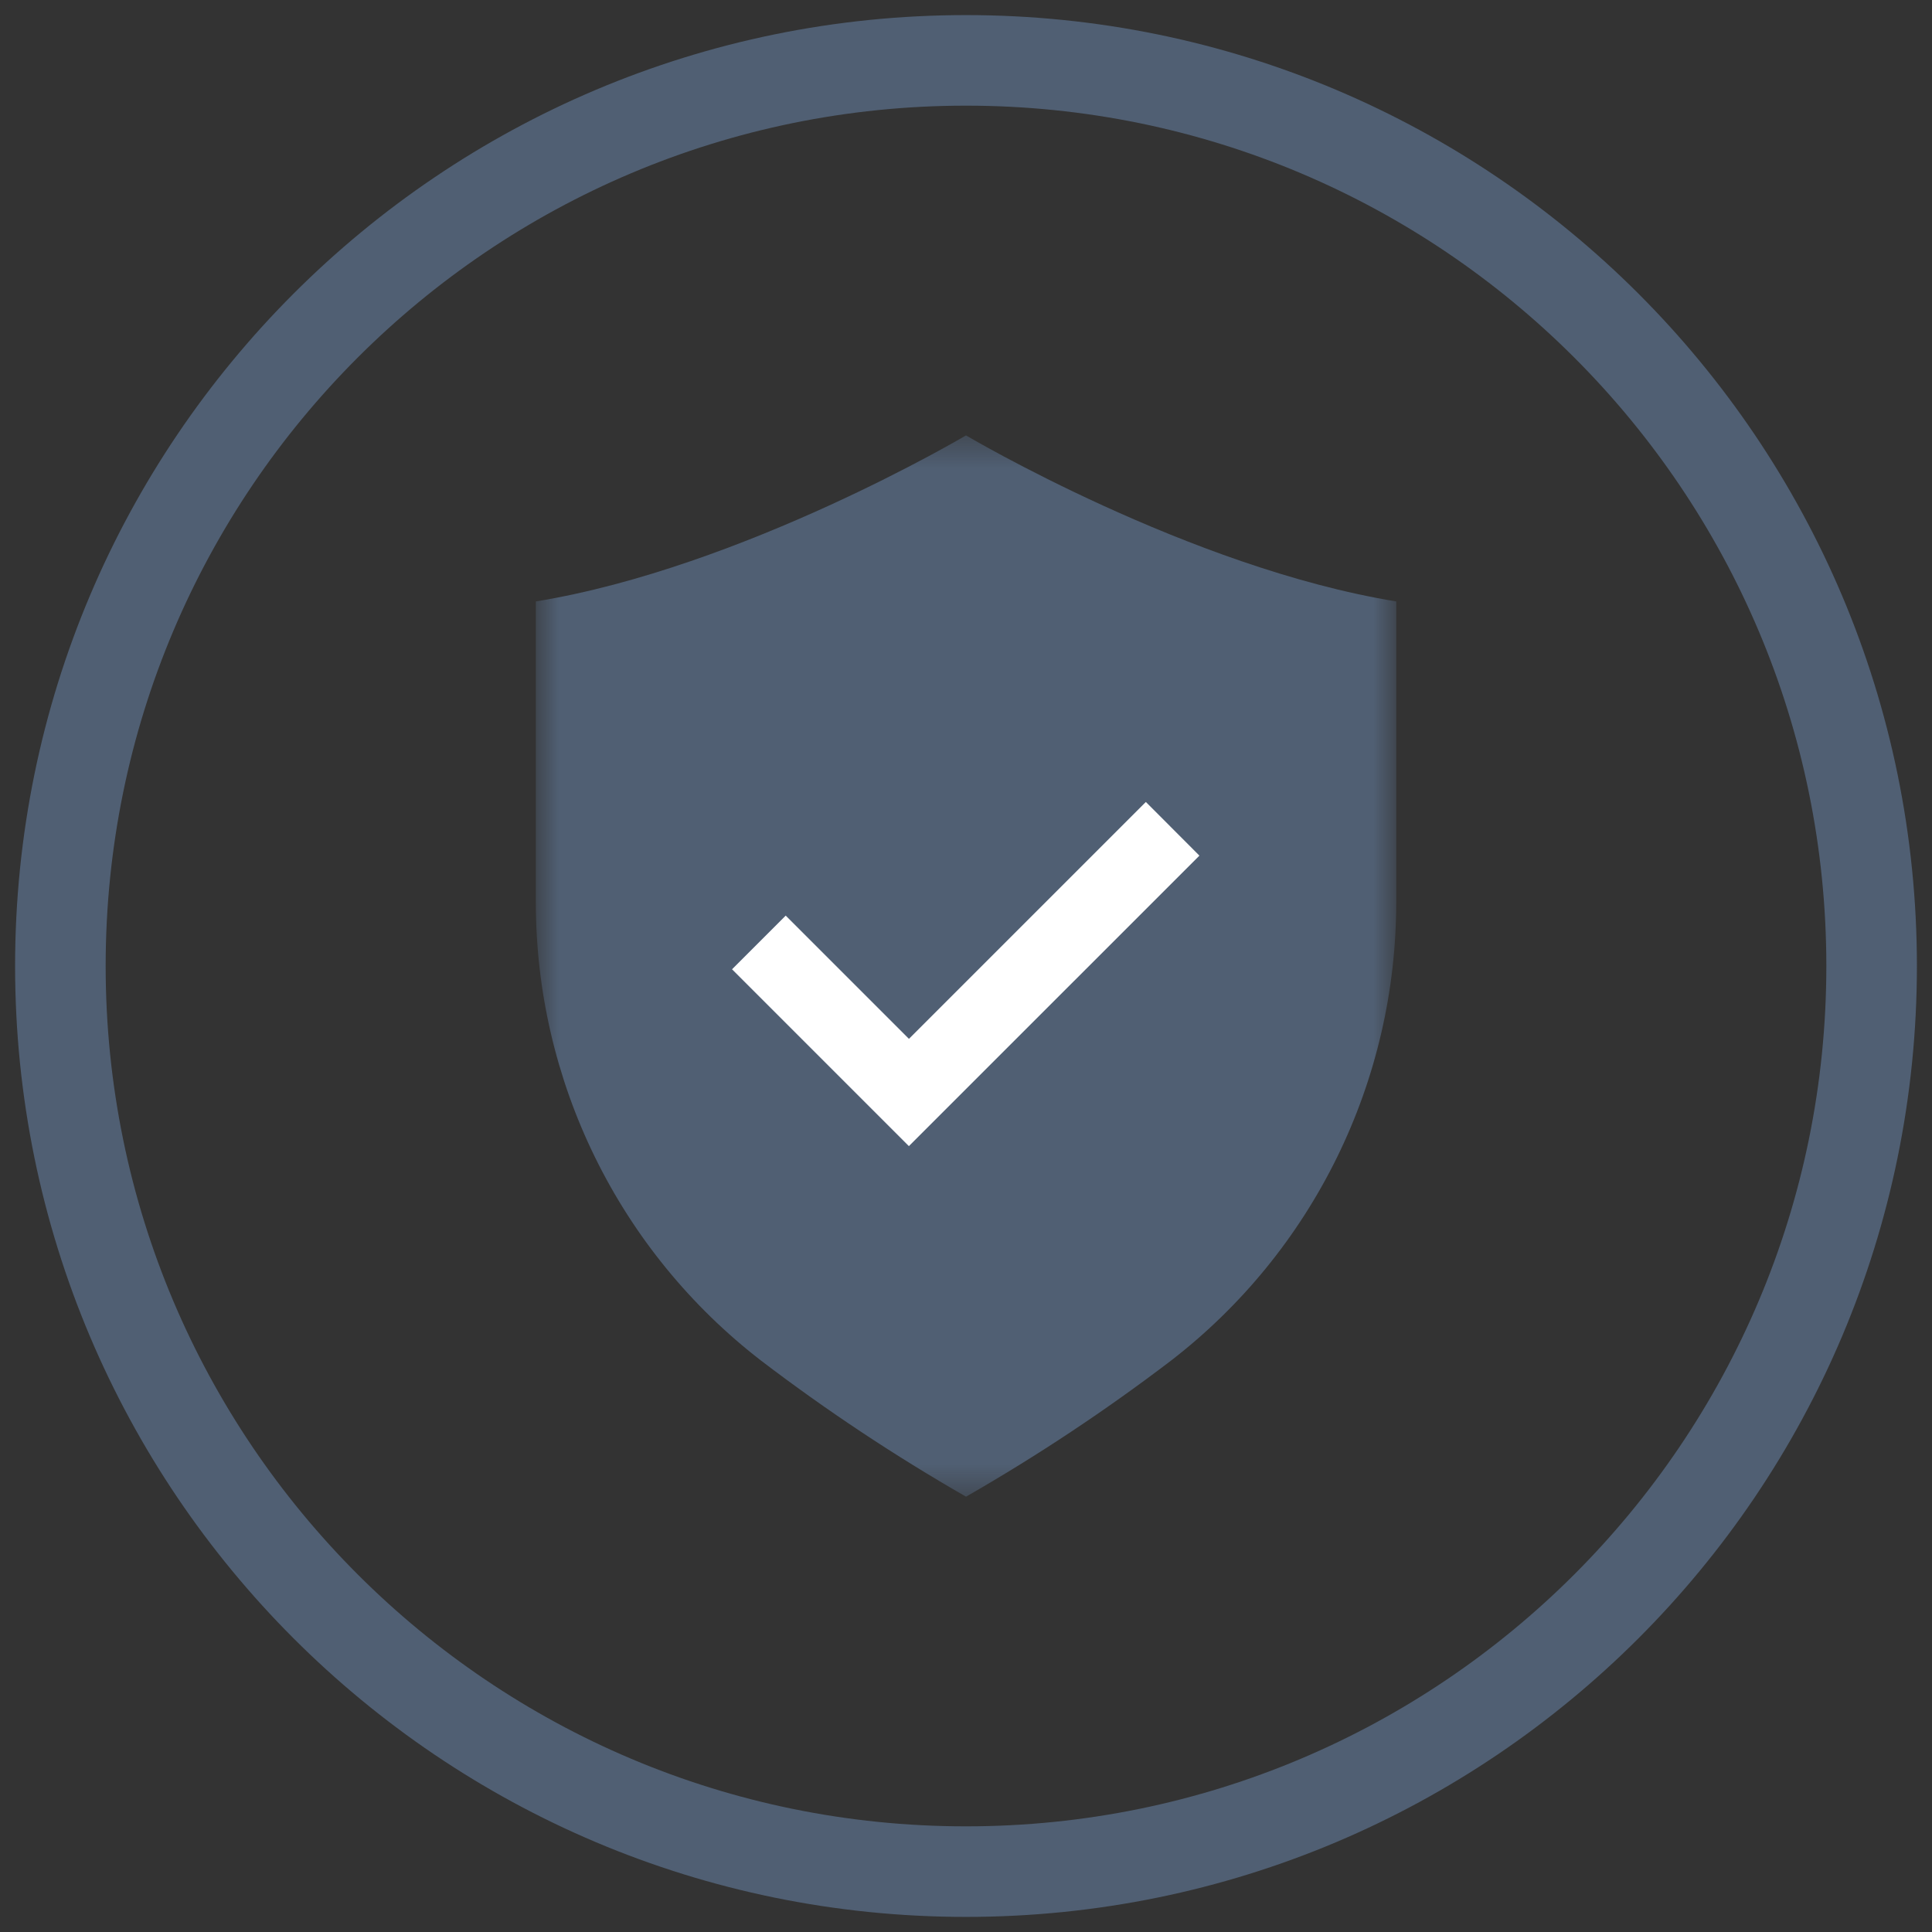 <svg width="64" height="64" viewBox="0 0 64 64" fill="none" xmlns="http://www.w3.org/2000/svg">
<rect x="0" y="0" width="64" height="64" fill="#333333" stroke="none"/>
<path d="M32 62C48.569 62 62 48.569 62 32C62 15.431 48.569 2 32 2C15.431 2 2 15.431 2 32C2 48.569 15.431 62 32 62Z" stroke="#505F73" stroke-width="3"/>
<mask id="mask0_3551_5499" style="mask-type:luminance" maskUnits="userSpaceOnUse" x="17" y="14" width="30" height="36">
<path d="M46.251 14.422H17.75V49.58H46.251V14.422Z" fill="white"/>
</mask>
<g mask="url(#mask0_3551_5499)">
<path d="M32 49.58C34.363 48.225 36.634 46.717 38.8 45.066C41.12 43.273 42.998 40.973 44.289 38.341C45.581 35.71 46.253 32.817 46.252 29.886V19.923C39.395 18.807 32 14.423 32 14.423C32 14.423 24.606 18.807 17.75 19.923V29.886C17.75 32.817 18.421 35.71 19.713 38.341C21.005 40.973 22.883 43.273 25.203 45.066C27.368 46.717 29.64 48.225 32.002 49.58" fill="#505F73"/>
<path d="M37.958 26.566L30.11 34.413L26.028 30.331L24.25 32.109L30.108 37.967L39.732 28.344L37.958 26.566Z" fill="white"/>
</g>
</svg>
